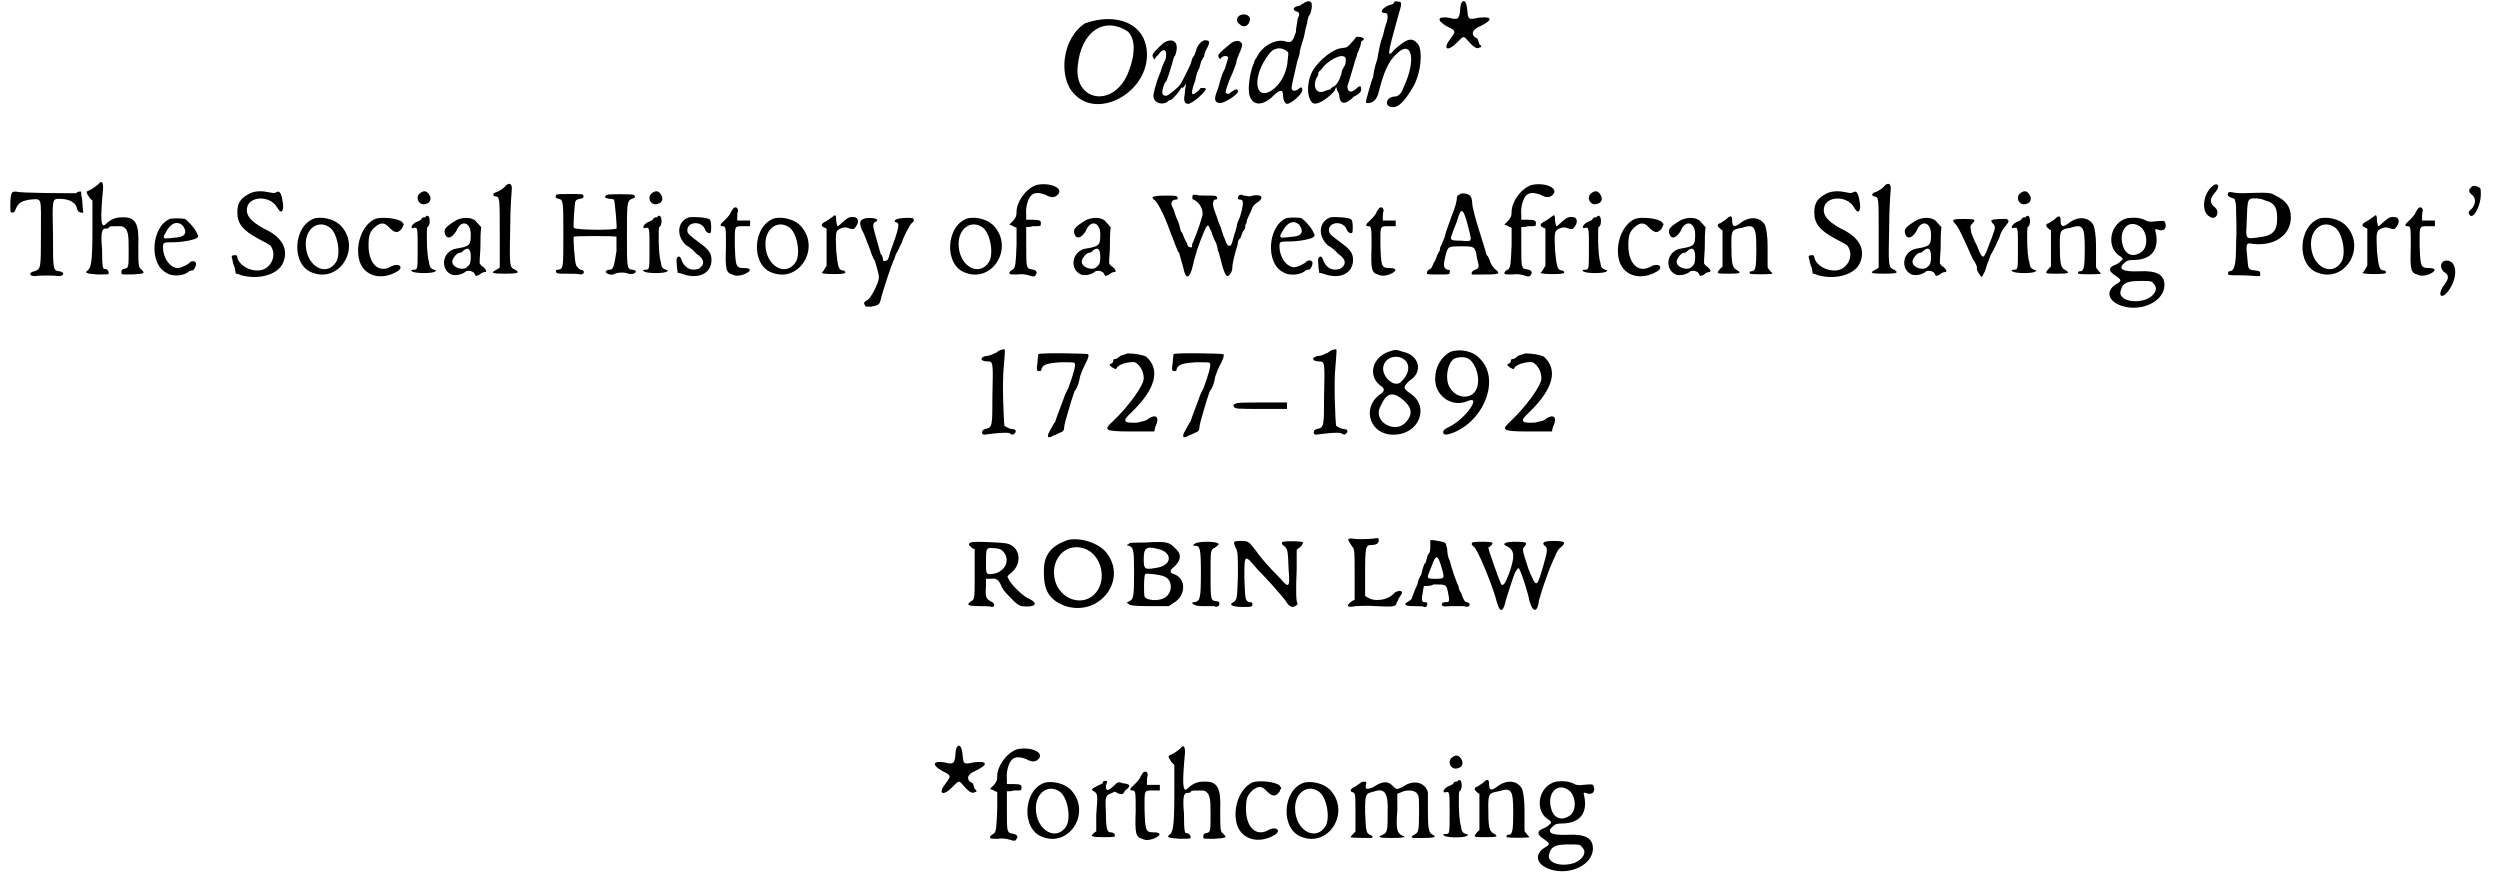 <?xml version='1.0' encoding='utf-8'?>
<svg xmlns="http://www.w3.org/2000/svg" xmlns:xlink="http://www.w3.org/1999/xlink" width="308px" height="108px" viewBox="0 0 3084 1089" version="1.1">
<defs>
<path id="gl4177" d="M 33 9 C 4 28 0 76 19 96 C 48 129 110 96 110 48 C 110 9 72 -5 33 9 M 86 19 C 96 28 96 48 86 72 C 67 115 19 105 24 62 C 28 19 57 0 86 19 z" fill="black"/><!-- width=120 height=115 -->
<path id="gl3594" d="M 16 4 C 6 13 1 18 2 21 C 3 22 3 24 4 25 C 6 22 7 21 9 19 C 16 9 21 13 18 25 C 16 28 13 36 12 40 C 6 54 3 67 3 70 C 3 78 12 82 20 78 C 21 76 24 75 25 75 C 27 74 36 64 37 61 C 37 60 38 60 39 60 C 40 60 42 58 42 57 C 42 56 43 56 43 56 C 44 57 44 57 43 58 C 43 60 42 63 42 68 C 40 76 42 80 46 80 C 52 80 70 63 68 61 C 67 60 61 60 61 61 C 61 62 55 68 52 68 C 50 68 51 61 55 51 C 56 45 58 38 60 36 C 61 32 62 28 63 26 C 64 24 66 21 66 21 C 66 20 67 15 69 12 C 74 3 73 1 67 1 C 63 1 57 8 56 14 C 55 16 54 21 52 22 C 51 25 50 27 50 28 C 50 30 40 50 37 55 C 34 60 21 70 19 70 C 14 70 13 67 15 60 C 16 56 18 52 19 52 C 20 50 24 38 26 31 C 27 27 28 22 30 20 C 36 4 28 -3 16 4 z" fill="black"/><!-- width=81 height=86 -->
<path id="gl2863" d="M 32 4 C 29 7 29 11 33 14 C 39 20 46 15 46 7 C 45 2 37 0 32 4 M 22 38 C 9 49 5 52 7 55 C 9 58 9 58 10 56 C 13 53 17 53 19 55 C 19 56 17 62 15 69 C 11 76 9 84 8 88 C 7 92 5 98 4 100 C 1 108 3 112 9 112 C 15 112 31 101 31 98 C 31 94 29 94 23 98 C 20 101 19 101 17 100 C 15 99 15 98 21 82 C 25 74 28 65 29 62 C 29 58 32 53 32 52 C 37 41 37 39 35 37 C 33 34 27 34 22 38 z" fill="black"/><!-- width=53 height=120 -->
<path id="gl3888" d="M 73 3 C 72 4 68 6 67 7 C 59 8 57 12 62 14 C 67 15 67 18 64 24 C 64 28 62 34 62 40 C 58 51 57 53 51 52 C 39 47 21 56 14 70 C 12 73 10 76 10 78 C 6 86 2 106 4 117 C 7 131 20 133 34 119 C 42 111 46 111 46 118 C 46 123 48 129 51 129 C 56 129 70 117 70 112 C 70 109 69 108 67 109 C 63 113 59 114 57 111 C 56 108 57 106 64 75 C 65 73 67 67 67 63 C 68 59 70 52 72 46 C 73 40 75 31 76 29 C 76 25 78 20 78 20 C 81 17 83 6 81 3 C 79 1 78 1 73 3 M 50 63 C 53 65 53 65 52 73 C 51 91 43 105 31 113 C 10 125 8 94 28 68 C 34 59 43 58 50 63 z" fill="black"/><!-- width=94 height=136 -->
<path id="gl2877" d="M 63 2 C 62 3 60 6 57 9 C 55 12 51 15 50 15 C 49 15 45 16 43 16 C 33 18 18 30 10 42 C 1 56 1 78 9 84 C 14 87 26 80 36 69 C 37 67 37 66 38 64 C 39 66 39 67 39 68 C 40 69 42 73 42 75 C 42 84 48 86 54 81 C 56 80 58 78 60 76 C 67 73 70 69 69 66 C 69 62 67 62 62 67 C 56 72 52 70 52 63 C 54 58 60 36 62 30 C 63 27 64 25 64 24 C 64 22 66 20 67 16 C 68 14 69 10 69 8 C 69 8 70 6 72 6 C 74 3 68 1 63 2 M 50 30 C 50 31 50 34 49 37 C 48 39 45 43 45 45 C 44 52 40 60 36 63 C 33 64 31 66 31 67 C 30 67 27 68 24 69 C 14 74 8 64 14 52 C 16 50 16 48 16 46 C 16 45 20 43 22 39 C 33 27 50 21 50 30 z" fill="black"/><!-- width=82 height=92 -->
<path id="gl3463" d="M 39 3 C 39 4 37 6 34 6 C 25 9 20 16 27 16 C 31 16 32 19 30 27 C 28 32 26 40 25 45 C 22 51 20 63 18 74 C 15 82 13 93 13 96 C 12 97 10 104 8 111 C 3 129 3 128 7 128 C 13 128 18 123 20 114 C 26 90 32 76 42 67 C 61 48 67 74 51 108 C 48 116 45 120 39 120 C 28 121 27 133 37 133 C 44 134 52 126 62 109 C 73 91 75 61 68 54 C 61 46 55 48 40 61 C 30 73 30 70 44 20 C 49 4 49 2 44 2 C 40 1 39 2 39 3 z" fill="black"/><!-- width=81 height=140 -->
<path id="gl4142" d="M 30 2 C 29 3 28 9 28 12 C 27 23 25 24 14 21 C 0 19 -2 24 12 32 C 23 37 23 38 16 47 C 6 60 12 64 24 52 C 33 43 32 43 39 51 C 46 59 50 60 52 58 C 55 58 55 56 52 54 C 51 51 50 48 50 48 C 50 47 48 46 46 45 C 42 41 43 36 52 32 C 69 24 69 19 51 21 C 38 24 38 23 37 12 C 36 1 33 -2 30 2 z" fill="black"/><!-- width=70 height=67 -->
<path id="gl2075" d="M 4 6 C 3 6 2 12 2 19 C 2 30 2 30 4 30 C 7 30 7 30 9 25 C 12 19 14 16 26 14 C 42 13 40 9 40 56 C 40 100 40 100 32 103 C 25 104 25 109 32 109 C 39 108 56 108 62 109 C 69 109 70 104 63 103 C 55 102 55 102 55 58 C 54 13 54 13 63 13 C 76 13 84 18 85 26 C 86 28 87 30 90 30 C 93 31 93 31 92 25 C 92 21 91 15 91 12 C 90 9 90 7 90 4 C 87 4 85 4 84 6 C 73 6 15 6 9 4 C 7 4 4 4 4 6 z" fill="black"/><!-- width=99 height=117 -->
<path id="gl1289" d="M 21 3 C 19 6 10 12 7 13 C 4 14 4 15 8 21 C 9 22 10 24 12 25 C 12 38 12 50 12 63 C 12 103 10 109 6 112 C 2 115 4 116 19 117 C 28 117 32 117 32 116 C 33 114 31 110 27 110 C 25 110 24 108 24 86 C 22 64 24 60 28 60 C 30 60 32 60 33 58 C 33 57 37 57 43 57 C 50 57 50 57 54 61 C 56 66 57 66 57 86 C 57 109 57 109 51 110 C 48 111 48 112 48 115 C 48 117 48 117 61 117 C 76 116 78 116 73 111 C 69 108 69 106 69 81 C 70 54 66 45 48 46 C 40 46 34 49 28 55 C 22 60 22 46 25 13 C 26 4 24 0 21 3 z" fill="black"/><!-- width=84 height=127 -->
<path id="gl2" d="M 24 2 C 1 12 -2 58 20 69 C 27 74 42 73 48 67 C 50 66 51 66 52 66 C 55 66 58 57 56 56 C 55 54 51 54 49 56 C 48 58 38 63 34 63 C 26 63 18 54 16 42 C 15 31 15 31 27 31 C 40 31 54 28 57 26 C 60 24 60 24 57 18 C 54 12 46 4 43 2 C 39 1 27 1 24 2 M 40 10 C 46 18 44 24 33 25 C 30 25 26 26 22 26 C 16 27 15 25 19 19 C 25 7 33 4 40 10 z" fill="black"/><!-- width=68 height=82 -->
<path id="gl2886" d="M 25 4 C 13 10 9 16 9 28 C 9 42 16 50 34 60 C 45 66 46 66 50 69 C 57 78 54 92 43 98 C 31 104 12 96 9 84 C 9 81 8 81 6 81 C 2 81 1 82 3 87 C 3 88 4 93 6 97 C 6 99 7 102 7 104 C 9 104 12 105 14 106 C 36 112 60 105 66 90 C 73 73 64 58 42 48 C 24 38 18 30 22 19 C 28 7 50 8 58 21 C 63 30 66 28 66 19 C 64 4 62 0 57 3 C 55 4 54 4 49 3 C 40 1 32 1 25 4 z" fill="black"/><!-- width=75 height=115 -->
<path id="gl16" d="M 28 2 C 0 10 -3 61 25 70 C 58 82 84 40 61 13 C 54 4 39 0 28 2 M 45 13 C 55 19 60 45 54 56 C 42 76 16 62 16 34 C 16 15 31 4 45 13 z" fill="black"/><!-- width=79 height=82 -->
<path id="gl282" d="M 26 4 C 9 12 1 38 7 57 C 13 75 34 81 54 69 C 62 64 56 58 46 63 C 31 72 18 60 18 37 C 18 26 19 20 26 14 C 33 8 38 8 44 15 C 51 22 55 22 60 15 C 60 14 61 13 62 10 C 61 10 60 9 60 8 C 55 3 34 1 26 4 z" fill="black"/><!-- width=68 height=84 -->
<path id="gl30" d="M 14 4 C 7 9 13 21 22 17 C 27 16 28 10 26 7 C 23 1 19 0 14 4 M 21 33 C 21 34 20 34 19 34 C 17 34 16 35 15 37 C 14 38 11 39 9 40 C 3 43 1 49 7 47 C 11 46 11 49 11 73 C 11 97 11 99 7 99 C 3 99 2 100 4 101 C 7 104 31 104 33 101 C 35 100 34 100 31 99 C 26 97 26 95 25 89 C 22 81 22 47 23 46 C 27 45 27 32 23 32 C 23 32 22 32 21 33 z" fill="black"/><!-- width=44 height=116 -->
<path id="gl275" d="M 21 4 C 6 13 3 16 7 24 C 10 28 15 26 20 18 C 26 3 38 7 38 22 C 38 36 37 37 19 40 C 2 44 0 66 14 72 C 19 74 28 72 32 68 C 34 67 39 67 42 70 C 43 72 44 73 44 74 C 46 73 48 73 49 72 C 51 70 54 69 55 69 C 58 69 58 67 54 63 C 52 62 50 60 49 58 C 49 51 50 44 50 36 C 50 28 50 20 51 13 C 49 12 48 9 46 8 C 42 1 31 0 21 4 M 38 50 C 38 57 37 60 34 62 C 30 68 15 64 15 56 C 15 52 21 45 24 45 C 25 45 26 45 27 44 C 34 37 38 39 38 50 z" fill="black"/><!-- width=68 height=82 -->
<path id="gl1057" d="M 20 4 C 18 7 13 11 7 13 C 3 14 3 18 7 18 C 12 19 12 20 12 65 C 12 78 12 93 12 106 C 11 108 9 108 8 109 C 0 113 2 114 19 114 C 34 114 38 113 31 109 C 24 106 24 105 25 56 C 25 31 27 9 27 8 C 27 2 24 1 20 4 z" fill="black"/><!-- width=43 height=124 -->
<path id="gl3654" d="M 3 4 C 2 7 2 8 6 9 C 12 10 12 13 12 54 C 12 94 12 96 6 97 C 3 97 2 98 3 99 C 3 102 4 102 16 102 C 24 102 31 102 33 103 C 39 103 39 97 33 97 C 31 96 30 94 28 92 C 26 88 24 57 25 56 C 27 55 76 55 78 56 C 78 57 78 63 78 74 C 75 93 74 97 70 97 C 69 97 67 97 66 98 C 62 100 68 104 74 103 C 79 100 88 100 93 102 C 97 103 102 102 102 99 C 102 98 99 97 97 97 C 91 96 91 93 91 56 C 91 14 91 12 97 9 C 102 8 102 6 99 4 C 97 3 67 3 66 4 C 62 7 64 8 69 9 C 73 9 75 10 75 10 C 76 13 79 45 78 46 C 75 48 27 48 25 45 C 24 43 26 14 27 12 C 28 10 31 9 33 9 C 37 8 37 8 37 6 C 37 3 36 3 21 3 C 12 3 4 3 3 4 z" fill="black"/><!-- width=109 height=111 -->
<path id="gl30" d="M 14 4 C 7 9 13 21 22 17 C 27 16 28 10 26 7 C 23 1 19 0 14 4 M 21 33 C 21 34 20 34 19 34 C 17 34 16 35 15 37 C 14 38 11 39 9 40 C 3 43 1 49 7 47 C 11 46 11 49 11 73 C 11 97 11 99 7 99 C 3 99 2 100 4 101 C 7 104 31 104 33 101 C 35 100 34 100 31 99 C 26 97 26 95 25 89 C 22 81 22 47 23 46 C 27 45 27 32 23 32 C 23 32 22 32 21 33 z" fill="black"/><!-- width=44 height=116 -->
<path id="gl23" d="M 18 3 C 3 8 2 27 15 38 C 19 40 25 45 27 48 C 38 55 38 62 30 67 C 20 70 12 66 8 54 C 7 51 4 51 3 54 C 2 55 3 60 3 63 C 3 67 4 69 4 72 C 7 72 9 73 12 74 C 31 80 46 72 46 56 C 46 49 44 44 33 36 C 20 26 16 24 16 19 C 16 8 34 7 38 18 C 39 21 43 24 45 22 C 46 21 46 7 44 6 C 43 3 22 2 18 3 z" fill="black"/><!-- width=54 height=84 -->
<path id="gl2053" d="M 19 4 C 18 6 16 8 16 9 C 16 10 13 14 9 18 C 2 24 2 26 6 26 C 10 26 10 28 10 52 C 9 79 10 84 18 86 C 22 88 26 88 32 86 C 42 82 42 78 33 78 C 22 78 22 76 21 50 C 21 25 20 26 32 26 C 34 26 38 26 40 26 C 40 25 40 24 40 22 C 40 21 40 20 40 19 C 38 19 34 19 32 19 C 30 19 26 19 24 19 C 24 18 24 16 24 15 C 24 13 24 9 25 7 C 25 3 22 1 19 4 z" fill="black"/><!-- width=48 height=97 -->
<path id="gl16" d="M 28 2 C 0 10 -3 61 25 70 C 58 82 84 40 61 13 C 54 4 39 0 28 2 M 45 13 C 55 19 60 45 54 56 C 42 76 16 62 16 34 C 16 15 31 4 45 13 z" fill="black"/><!-- width=79 height=82 -->
<path id="gl541" d="M 18 6 C 16 7 13 10 9 12 C 3 15 2 18 8 20 C 9 20 9 21 10 21 C 10 30 10 37 10 44 C 10 52 10 60 10 67 C 9 69 8 70 7 72 C 6 74 4 76 4 76 C 6 78 33 78 33 76 C 34 75 32 73 31 73 C 25 73 24 69 22 49 C 21 26 21 24 27 21 C 32 19 34 19 39 21 C 43 22 44 22 46 19 C 50 14 50 9 46 7 C 40 6 38 6 31 12 C 22 20 24 20 22 12 C 22 4 21 3 18 6 z" fill="black"/><!-- width=58 height=87 -->
<path id="gl3661" d="M 9 4 C 1 6 0 9 4 19 C 6 22 7 25 14 43 C 16 50 19 56 20 57 C 22 64 25 73 25 78 C 25 84 14 106 10 106 C 7 108 6 109 7 111 C 8 114 8 114 15 114 C 25 112 26 112 28 102 C 32 88 40 64 43 57 C 44 56 45 52 46 49 C 48 46 50 42 51 39 C 52 37 54 34 54 33 C 54 31 63 12 66 10 C 69 8 69 6 67 4 C 61 3 45 4 45 7 C 44 8 45 9 46 9 C 51 10 51 14 39 46 C 37 55 36 57 33 57 C 31 58 30 57 30 55 C 30 52 28 49 27 48 C 25 40 19 20 18 15 C 18 12 18 10 20 9 C 27 6 21 3 9 4 z" fill="black"/><!-- width=75 height=122 -->
<path id="gl16" d="M 28 2 C 0 10 -3 61 25 70 C 58 82 84 40 61 13 C 54 4 39 0 28 2 M 45 13 C 55 19 60 45 54 56 C 42 76 16 62 16 34 C 16 15 31 4 45 13 z" fill="black"/><!-- width=79 height=82 -->
<path id="gl3383" d="M 37 4 C 24 9 13 25 13 37 C 13 43 12 44 9 48 C 7 50 4 53 4 53 C 4 53 7 54 9 55 C 9 56 12 56 13 57 C 13 63 13 71 13 78 C 12 101 12 107 8 109 C 6 110 4 112 4 113 C 4 115 6 115 14 115 C 19 114 25 115 28 116 C 34 118 36 118 37 115 C 39 113 38 110 34 109 C 27 108 27 107 26 104 C 25 102 25 91 25 78 C 25 71 25 63 25 56 C 28 56 31 56 33 55 C 43 55 43 55 43 53 C 44 48 42 47 33 47 C 30 47 27 47 25 47 C 25 44 25 43 25 41 C 24 32 27 20 32 16 C 36 13 41 13 49 16 C 56 20 61 20 65 15 C 71 7 53 0 37 4 z" fill="black"/><!-- width=74 height=125 -->
<path id="gl275" d="M 21 4 C 6 13 3 16 7 24 C 10 28 15 26 20 18 C 26 3 38 7 38 22 C 38 36 37 37 19 40 C 2 44 0 66 14 72 C 19 74 28 72 32 68 C 34 67 39 67 42 70 C 43 72 44 73 44 74 C 46 73 48 73 49 72 C 51 70 54 69 55 69 C 58 69 58 67 54 63 C 52 62 50 60 49 58 C 49 51 50 44 50 36 C 50 28 50 20 51 13 C 49 12 48 9 46 8 C 42 1 31 0 21 4 M 38 50 C 38 57 37 60 34 62 C 30 68 15 64 15 56 C 15 52 21 45 24 45 C 25 45 26 45 27 44 C 34 37 38 39 38 50 z" fill="black"/><!-- width=68 height=82 -->
<path id="gl3840" d="M 55 3 C 54 6 54 9 56 9 C 63 12 68 21 67 28 C 66 33 60 51 56 60 C 55 62 54 64 54 66 C 54 67 54 68 54 68 C 51 69 48 67 48 64 C 48 63 46 61 45 58 C 44 57 43 51 40 48 C 39 44 38 39 37 37 C 36 34 34 31 33 27 C 32 24 31 20 30 19 C 27 14 28 10 33 9 C 36 9 37 8 36 7 C 36 4 34 4 21 4 C 4 4 2 6 8 10 C 12 14 18 26 22 36 C 26 46 34 68 36 72 C 36 73 37 74 38 75 C 38 76 40 82 43 93 C 46 109 51 108 55 91 C 57 81 60 74 60 72 C 61 70 63 63 66 56 C 72 40 74 38 76 45 C 78 48 79 51 79 52 C 80 54 81 58 84 63 C 85 67 86 70 86 72 C 87 73 88 78 90 85 C 93 98 96 104 98 104 C 100 104 104 99 104 94 C 104 88 108 73 110 67 C 111 64 111 62 111 62 C 111 61 112 58 114 57 C 115 55 116 51 117 49 C 118 48 120 45 120 44 C 120 43 120 40 121 39 C 122 38 122 36 122 36 C 122 33 127 25 129 19 C 130 16 134 13 136 12 C 144 6 140 2 129 4 C 126 6 122 4 118 4 C 115 2 114 3 112 4 C 110 7 111 9 114 9 C 116 9 117 10 117 12 C 118 14 115 28 112 34 C 111 37 110 39 110 39 C 110 40 109 46 106 54 C 103 67 102 67 99 66 C 98 66 97 63 96 62 C 96 60 94 57 94 56 C 93 55 92 50 91 48 C 90 43 86 36 85 31 C 79 16 79 12 82 9 C 85 9 86 8 85 7 C 85 4 84 4 74 4 C 67 4 61 4 60 3 C 57 3 56 3 55 3 z" fill="black"/><!-- width=147 height=110 -->
<path id="gl2" d="M 24 2 C 1 12 -2 58 20 69 C 27 74 42 73 48 67 C 50 66 51 66 52 66 C 55 66 58 57 56 56 C 55 54 51 54 49 56 C 48 58 38 63 34 63 C 26 63 18 54 16 42 C 15 31 15 31 27 31 C 40 31 54 28 57 26 C 60 24 60 24 57 18 C 54 12 46 4 43 2 C 39 1 27 1 24 2 M 40 10 C 46 18 44 24 33 25 C 30 25 26 26 22 26 C 16 27 15 25 19 19 C 25 7 33 4 40 10 z" fill="black"/><!-- width=68 height=82 -->
<path id="gl23" d="M 18 3 C 3 8 2 27 15 38 C 19 40 25 45 27 48 C 38 55 38 62 30 67 C 20 70 12 66 8 54 C 7 51 4 51 3 54 C 2 55 3 60 3 63 C 3 67 4 69 4 72 C 7 72 9 73 12 74 C 31 80 46 72 46 56 C 46 49 44 44 33 36 C 20 26 16 24 16 19 C 16 8 34 7 38 18 C 39 21 43 24 45 22 C 46 21 46 7 44 6 C 43 3 22 2 18 3 z" fill="black"/><!-- width=54 height=84 -->
<path id="gl2053" d="M 19 4 C 18 6 16 8 16 9 C 16 10 13 14 9 18 C 2 24 2 26 6 26 C 10 26 10 28 10 52 C 9 79 10 84 18 86 C 22 88 26 88 32 86 C 42 82 42 78 33 78 C 22 78 22 76 21 50 C 21 25 20 26 32 26 C 34 26 38 26 40 26 C 40 25 40 24 40 22 C 40 21 40 20 40 19 C 38 19 34 19 32 19 C 30 19 26 19 24 19 C 24 18 24 16 24 15 C 24 13 24 9 25 7 C 25 3 22 1 19 4 z" fill="black"/><!-- width=48 height=97 -->
<path id="gl3682" d="M 42 6 C 40 6 39 8 39 10 C 39 13 37 22 33 31 C 30 40 25 52 24 58 C 21 66 19 70 18 72 C 18 72 18 74 18 74 C 18 75 16 78 15 80 C 14 82 13 87 10 91 C 9 94 7 98 6 98 C 3 99 1 102 2 104 C 2 105 8 105 16 105 C 28 105 30 105 30 103 C 31 100 30 99 27 99 C 22 97 22 93 25 81 C 28 70 28 70 45 70 C 61 70 62 70 64 85 C 67 96 67 97 62 99 C 58 100 56 104 58 105 C 60 105 67 105 74 105 C 92 105 94 104 86 98 C 84 96 81 92 80 88 C 79 86 78 82 76 81 C 75 76 64 43 61 31 C 60 26 58 20 58 16 C 58 13 57 9 56 8 C 54 4 43 3 42 6 M 51 38 C 58 66 60 64 44 63 C 31 63 30 62 33 55 C 34 51 37 45 39 39 C 44 22 46 22 51 38 z" fill="black"/><!-- width=97 height=116 -->
<path id="gl3383" d="M 37 4 C 24 9 13 25 13 37 C 13 43 12 44 9 48 C 7 50 4 53 4 53 C 4 53 7 54 9 55 C 9 56 12 56 13 57 C 13 63 13 71 13 78 C 12 101 12 107 8 109 C 6 110 4 112 4 113 C 4 115 6 115 14 115 C 19 114 25 115 28 116 C 34 118 36 118 37 115 C 39 113 38 110 34 109 C 27 108 27 107 26 104 C 25 102 25 91 25 78 C 25 71 25 63 25 56 C 28 56 31 56 33 55 C 43 55 43 55 43 53 C 44 48 42 47 33 47 C 30 47 27 47 25 47 C 25 44 25 43 25 41 C 24 32 27 20 32 16 C 36 13 41 13 49 16 C 56 20 61 20 65 15 C 71 7 53 0 37 4 z" fill="black"/><!-- width=74 height=125 -->
<path id="gl541" d="M 18 6 C 16 7 13 10 9 12 C 3 15 2 18 8 20 C 9 20 9 21 10 21 C 10 30 10 37 10 44 C 10 52 10 60 10 67 C 9 69 8 70 7 72 C 6 74 4 76 4 76 C 6 78 33 78 33 76 C 34 75 32 73 31 73 C 25 73 24 69 22 49 C 21 26 21 24 27 21 C 32 19 34 19 39 21 C 43 22 44 22 46 19 C 50 14 50 9 46 7 C 40 6 38 6 31 12 C 22 20 24 20 22 12 C 22 4 21 3 18 6 z" fill="black"/><!-- width=58 height=87 -->
<path id="gl30" d="M 14 4 C 7 9 13 21 22 17 C 27 16 28 10 26 7 C 23 1 19 0 14 4 M 21 33 C 21 34 20 34 19 34 C 17 34 16 35 15 37 C 14 38 11 39 9 40 C 3 43 1 49 7 47 C 11 46 11 49 11 73 C 11 97 11 99 7 99 C 3 99 2 100 4 101 C 7 104 31 104 33 101 C 35 100 34 100 31 99 C 26 97 26 95 25 89 C 22 81 22 47 23 46 C 27 45 27 32 23 32 C 23 32 22 32 21 33 z" fill="black"/><!-- width=44 height=116 -->
<path id="gl282" d="M 26 4 C 9 12 1 38 7 57 C 13 75 34 81 54 69 C 62 64 56 58 46 63 C 31 72 18 60 18 37 C 18 26 19 20 26 14 C 33 8 38 8 44 15 C 51 22 55 22 60 15 C 60 14 61 13 62 10 C 61 10 60 9 60 8 C 55 3 34 1 26 4 z" fill="black"/><!-- width=68 height=84 -->
<path id="gl275" d="M 21 4 C 6 13 3 16 7 24 C 10 28 15 26 20 18 C 26 3 38 7 38 22 C 38 36 37 37 19 40 C 2 44 0 66 14 72 C 19 74 28 72 32 68 C 34 67 39 67 42 70 C 43 72 44 73 44 74 C 46 73 48 73 49 72 C 51 70 54 69 55 69 C 58 69 58 67 54 63 C 52 62 50 60 49 58 C 49 51 50 44 50 36 C 50 28 50 20 51 13 C 49 12 48 9 46 8 C 42 1 31 0 21 4 M 38 50 C 38 57 37 60 34 62 C 30 68 15 64 15 56 C 15 52 21 45 24 45 C 25 45 26 45 27 44 C 34 37 38 39 38 50 z" fill="black"/><!-- width=68 height=82 -->
<path id="gl1826" d="M 15 7 C 13 9 10 10 8 12 C 3 13 3 16 7 19 C 8 20 9 21 10 21 C 10 30 10 37 10 44 C 10 51 10 58 10 66 C 9 67 8 68 7 69 C 2 75 2 75 18 75 C 33 75 34 74 27 70 C 22 67 21 62 21 37 C 21 21 22 20 34 18 C 50 13 52 16 52 45 C 52 67 51 72 46 72 C 44 72 43 73 44 75 C 46 76 69 76 72 75 C 72 74 70 73 68 70 C 67 69 66 68 66 66 C 66 58 66 51 66 43 C 66 24 64 19 63 15 C 57 4 43 3 31 13 C 24 18 22 16 22 9 C 22 3 20 2 15 7 z" fill="black"/><!-- width=78 height=86 -->
<path id="gl2886" d="M 25 4 C 13 10 9 16 9 28 C 9 42 16 50 34 60 C 45 66 46 66 50 69 C 57 78 54 92 43 98 C 31 104 12 96 9 84 C 9 81 8 81 6 81 C 2 81 1 82 3 87 C 3 88 4 93 6 97 C 6 99 7 102 7 104 C 9 104 12 105 14 106 C 36 112 60 105 66 90 C 73 73 64 58 42 48 C 24 38 18 30 22 19 C 28 7 50 8 58 21 C 63 30 66 28 66 19 C 64 4 62 0 57 3 C 55 4 54 4 49 3 C 40 1 32 1 25 4 z" fill="black"/><!-- width=75 height=115 -->
<path id="gl1057" d="M 20 4 C 18 7 13 11 7 13 C 3 14 3 18 7 18 C 12 19 12 20 12 65 C 12 78 12 93 12 106 C 11 108 9 108 8 109 C 0 113 2 114 19 114 C 34 114 38 113 31 109 C 24 106 24 105 25 56 C 25 31 27 9 27 8 C 27 2 24 1 20 4 z" fill="black"/><!-- width=43 height=124 -->
<path id="gl275" d="M 21 4 C 6 13 3 16 7 24 C 10 28 15 26 20 18 C 26 3 38 7 38 22 C 38 36 37 37 19 40 C 2 44 0 66 14 72 C 19 74 28 72 32 68 C 34 67 39 67 42 70 C 43 72 44 73 44 74 C 46 73 48 73 49 72 C 51 70 54 69 55 69 C 58 69 58 67 54 63 C 52 62 50 60 49 58 C 49 51 50 44 50 36 C 50 28 50 20 51 13 C 49 12 48 9 46 8 C 42 1 31 0 21 4 M 38 50 C 38 57 37 60 34 62 C 30 68 15 64 15 56 C 15 52 21 45 24 45 C 25 45 26 45 27 44 C 34 37 38 39 38 50 z" fill="black"/><!-- width=68 height=82 -->
<path id="gl792" d="M 60 1 C 49 2 48 2 52 7 C 55 9 55 13 52 20 C 51 24 48 30 46 36 C 40 52 39 52 32 34 C 28 27 26 20 25 18 C 25 15 24 13 24 12 C 24 10 24 9 26 7 C 31 2 31 1 16 1 C 1 1 0 2 6 8 C 10 13 15 24 27 51 C 30 55 31 58 32 60 C 32 61 32 62 32 63 C 32 66 37 73 38 73 C 39 73 40 69 42 66 C 43 62 46 54 49 46 C 55 36 56 32 60 24 C 62 16 66 12 69 8 C 72 4 72 3 70 2 C 70 1 69 1 69 1 C 69 1 64 1 60 1 z" fill="black"/><!-- width=78 height=80 -->
<path id="gl30" d="M 14 4 C 7 9 13 21 22 17 C 27 16 28 10 26 7 C 23 1 19 0 14 4 M 21 33 C 21 34 20 34 19 34 C 17 34 16 35 15 37 C 14 38 11 39 9 40 C 3 43 1 49 7 47 C 11 46 11 49 11 73 C 11 97 11 99 7 99 C 3 99 2 100 4 101 C 7 104 31 104 33 101 C 35 100 34 100 31 99 C 26 97 26 95 25 89 C 22 81 22 47 23 46 C 27 45 27 32 23 32 C 23 32 22 32 21 33 z" fill="black"/><!-- width=44 height=116 -->
<path id="gl1826" d="M 15 7 C 13 9 10 10 8 12 C 3 13 3 16 7 19 C 8 20 9 21 10 21 C 10 30 10 37 10 44 C 10 51 10 58 10 66 C 9 67 8 68 7 69 C 2 75 2 75 18 75 C 33 75 34 74 27 70 C 22 67 21 62 21 37 C 21 21 22 20 34 18 C 50 13 52 16 52 45 C 52 67 51 72 46 72 C 44 72 43 73 44 75 C 46 76 69 76 72 75 C 72 74 70 73 68 70 C 67 69 66 68 66 66 C 66 58 66 51 66 43 C 66 24 64 19 63 15 C 57 4 43 3 31 13 C 24 18 22 16 22 9 C 22 3 20 2 15 7 z" fill="black"/><!-- width=78 height=86 -->
<path id="gl3361" d="M 27 3 C 6 8 0 37 16 49 C 19 51 21 52 21 54 C 21 55 15 60 12 61 C 3 64 3 69 13 75 C 20 80 20 81 13 85 C 0 93 2 106 20 112 C 45 120 73 106 73 86 C 73 73 63 68 42 69 C 21 70 14 66 24 58 C 26 56 28 55 34 55 C 57 55 67 42 62 20 C 61 16 61 16 67 18 C 73 19 76 15 74 9 C 73 6 73 6 61 7 C 56 8 52 7 50 6 C 43 2 34 2 27 3 M 42 13 C 52 19 54 40 43 46 C 33 52 24 48 21 36 C 16 18 28 4 42 13 M 60 85 C 66 91 60 100 50 104 C 32 110 14 103 19 92 C 21 84 26 81 43 81 C 57 81 57 81 60 85 z" fill="black"/><!-- width=81 height=121 -->
<path id="gl4178" d="M 16 6 C 4 15 1 38 12 44 C 20 50 26 38 18 32 C 12 27 12 22 19 14 C 24 8 24 4 20 4 C 20 4 18 4 16 6 z" fill="black"/><!-- width=30 height=55 -->
<path id="gl3476" d="M 2 3 C 1 6 2 7 7 9 C 8 9 9 10 10 10 C 12 15 12 20 12 25 C 12 32 13 50 12 64 C 12 93 10 99 4 100 C 2 100 2 102 2 103 C 2 105 4 105 18 105 C 26 105 36 106 38 106 C 42 106 42 106 42 104 C 42 100 42 100 36 99 C 27 98 27 98 26 84 C 24 66 24 64 33 66 C 60 69 80 55 80 33 C 80 20 74 12 61 6 C 55 2 52 2 20 3 C 18 3 12 3 8 2 C 3 1 2 2 2 3 M 48 12 C 60 15 63 21 63 34 C 63 50 58 56 39 58 C 24 60 24 60 25 43 C 26 15 26 12 30 10 C 33 9 42 9 48 12 z" fill="black"/><!-- width=88 height=114 -->
<path id="gl16" d="M 28 2 C 0 10 -3 61 25 70 C 58 82 84 40 61 13 C 54 4 39 0 28 2 M 45 13 C 55 19 60 45 54 56 C 42 76 16 62 16 34 C 16 15 31 4 45 13 z" fill="black"/><!-- width=79 height=82 -->
<path id="gl541" d="M 18 6 C 16 7 13 10 9 12 C 3 15 2 18 8 20 C 9 20 9 21 10 21 C 10 30 10 37 10 44 C 10 52 10 60 10 67 C 9 69 8 70 7 72 C 6 74 4 76 4 76 C 6 78 33 78 33 76 C 34 75 32 73 31 73 C 25 73 24 69 22 49 C 21 26 21 24 27 21 C 32 19 34 19 39 21 C 43 22 44 22 46 19 C 50 14 50 9 46 7 C 40 6 38 6 31 12 C 22 20 24 20 22 12 C 22 4 21 3 18 6 z" fill="black"/><!-- width=58 height=87 -->
<path id="gl2053" d="M 19 4 C 18 6 16 8 16 9 C 16 10 13 14 9 18 C 2 24 2 26 6 26 C 10 26 10 28 10 52 C 9 79 10 84 18 86 C 22 88 26 88 32 86 C 42 82 42 78 33 78 C 22 78 22 76 21 50 C 21 25 20 26 32 26 C 34 26 38 26 40 26 C 40 25 40 24 40 22 C 40 21 40 20 40 19 C 38 19 34 19 32 19 C 30 19 26 19 24 19 C 24 18 24 16 24 15 C 24 13 24 9 25 7 C 25 3 22 1 19 4 z" fill="black"/><!-- width=48 height=97 -->
<path id="gl4181" d="M 9 3 C 3 5 3 14 10 18 C 15 22 14 26 7 35 C 0 46 5 52 14 40 C 27 22 24 0 9 3 z" fill="black"/><!-- width=32 height=53 -->
<path id="gl3608" d="M 7 7 C 4 9 6 13 9 15 C 14 19 14 26 9 32 C 4 36 4 38 7 41 C 12 44 20 27 20 15 C 20 8 20 7 18 6 C 13 3 9 3 7 7 z" fill="black"/><!-- width=33 height=48 -->
<path id="gl1803" d="M 23 8 C 20 9 15 12 12 12 C 2 13 2 19 12 19 C 19 19 19 20 18 62 C 18 100 18 101 9 103 C 4 104 4 110 8 110 C 23 108 33 107 39 108 C 43 111 44 110 46 108 C 48 106 47 103 43 103 C 40 103 36 101 33 99 C 32 93 30 46 32 27 C 34 2 34 4 32 4 C 30 4 26 5 23 8 z" fill="black"/><!-- width=55 height=118 -->
<path id="gl3415" d="M 5 6 C 5 8 4 12 4 17 C 2 27 4 27 6 27 C 8 27 9 27 9 24 C 11 19 16 17 34 16 C 44 16 50 16 50 17 C 52 19 49 30 42 49 C 41 50 39 55 38 57 C 35 66 28 83 26 90 C 24 92 22 97 20 100 C 15 108 16 112 24 107 C 27 106 31 104 33 103 C 35 103 37 100 37 99 C 37 96 38 92 39 88 C 41 82 45 66 50 52 C 52 50 55 44 56 38 C 57 31 61 23 64 17 C 67 11 68 8 67 6 C 64 5 6 4 5 6 z" fill="black"/><!-- width=74 height=117 -->
<path id="gl3642" d="M 30 6 C 26 8 21 8 20 10 C 17 12 16 13 15 13 C 13 13 12 13 12 16 C 12 17 10 19 9 19 C 6 19 9 23 12 24 C 15 26 16 26 17 23 C 21 19 32 16 39 17 C 45 20 50 28 50 37 C 50 46 31 72 12 90 C 0 101 0 103 34 103 C 43 103 53 103 63 103 C 64 100 64 97 65 96 C 70 85 65 81 56 87 C 53 90 50 90 42 92 C 24 93 23 90 35 79 C 65 50 71 26 53 10 C 49 8 39 6 30 6 z" fill="black"/><!-- width=76 height=116 -->
<path id="gl3415" d="M 5 6 C 5 8 4 12 4 17 C 2 27 4 27 6 27 C 8 27 9 27 9 24 C 11 19 16 17 34 16 C 44 16 50 16 50 17 C 52 19 49 30 42 49 C 41 50 39 55 38 57 C 35 66 28 83 26 90 C 24 92 22 97 20 100 C 15 108 16 112 24 107 C 27 106 31 104 33 103 C 35 103 37 100 37 99 C 37 96 38 92 39 88 C 41 82 45 66 50 52 C 52 50 55 44 56 38 C 57 31 61 23 64 17 C 67 11 68 8 67 6 C 64 5 6 4 5 6 z" fill="black"/><!-- width=74 height=117 -->
<path id="gl2937" d="M 4 6 C 2 7 2 8 3 9 C 4 12 7 12 37 12 C 48 12 58 12 69 12 C 69 10 69 9 69 8 C 69 7 69 6 69 4 C 58 4 49 4 38 4 C 12 4 7 4 4 6 z" fill="black"/><!-- width=78 height=20 -->
<path id="gl1803" d="M 23 8 C 20 9 15 12 12 12 C 2 13 2 19 12 19 C 19 19 19 20 18 62 C 18 100 18 101 9 103 C 4 104 4 110 8 110 C 23 108 33 107 39 108 C 43 111 44 110 46 108 C 48 106 47 103 43 103 C 40 103 36 101 33 99 C 32 93 30 46 32 27 C 34 2 34 4 32 4 C 30 4 26 5 23 8 z" fill="black"/><!-- width=55 height=118 -->
<path id="gl2923" d="M 30 4 C 10 11 4 34 20 46 C 26 50 26 53 18 58 C -3 75 7 107 36 107 C 69 107 82 71 56 55 C 48 49 48 48 56 40 C 74 29 68 8 48 4 C 39 1 39 1 30 4 M 50 14 C 58 21 55 33 45 42 C 36 49 20 33 24 21 C 27 10 42 7 50 14 M 46 62 C 59 72 61 81 52 91 C 39 107 10 91 20 72 C 27 56 34 53 46 62 z" fill="black"/><!-- width=81 height=115 -->
<path id="gl3072" d="M 24 5 C 13 11 5 23 5 39 C 5 60 26 75 46 66 C 63 59 43 88 23 98 C 17 101 15 102 15 105 C 15 109 20 109 31 104 C 69 86 85 36 60 13 C 52 4 36 1 24 5 M 47 14 C 56 20 62 40 56 52 C 50 65 30 63 23 49 C 17 39 20 20 28 14 C 33 11 43 11 47 14 z" fill="black"/><!-- width=82 height=117 -->
<path id="gl3642" d="M 30 6 C 26 8 21 8 20 10 C 17 12 16 13 15 13 C 13 13 12 13 12 16 C 12 17 10 19 9 19 C 6 19 9 23 12 24 C 15 26 16 26 17 23 C 21 19 32 16 39 17 C 45 20 50 28 50 37 C 50 46 31 72 12 90 C 0 101 0 103 34 103 C 43 103 53 103 63 103 C 64 100 64 97 65 96 C 70 85 65 81 56 87 C 53 90 50 90 42 92 C 24 93 23 90 35 79 C 65 50 71 26 53 10 C 49 8 39 6 30 6 z" fill="black"/><!-- width=76 height=116 -->
<path id="gl3100" d="M 7 6 C 4 7 4 9 8 12 C 9 13 10 14 12 14 C 12 25 12 34 12 45 C 12 79 12 76 6 80 C 1 84 6 85 19 85 C 25 85 32 85 33 86 C 38 86 37 81 32 79 C 26 76 25 73 26 61 C 26 57 26 55 26 51 C 28 51 30 51 32 51 C 39 50 42 52 46 62 C 48 66 52 70 61 79 C 64 82 67 84 70 85 C 87 87 92 82 80 76 C 73 74 56 57 54 51 C 52 48 52 48 58 43 C 72 31 68 10 51 7 C 46 6 9 4 7 6 M 45 15 C 58 25 51 43 34 45 C 26 46 26 45 26 31 C 26 13 26 12 36 13 C 39 13 44 14 45 15 z" fill="black"/><!-- width=96 height=96 -->
<path id="gl3123" d="M 36 4 C 14 12 6 24 7 46 C 7 68 15 79 34 86 C 76 99 111 54 85 20 C 75 7 51 0 36 4 M 56 14 C 79 21 87 55 69 72 C 54 86 28 78 21 55 C 14 30 32 7 56 14 z" fill="black"/><!-- width=102 height=96 -->
<path id="gl3584" d="M 6 8 C 3 9 4 10 7 10 C 12 13 13 13 13 44 C 13 75 12 76 7 79 C 4 80 3 81 6 82 C 7 84 12 85 32 85 C 39 85 48 85 56 85 C 58 84 60 82 62 81 C 78 72 78 50 62 45 C 57 44 57 40 63 36 C 72 27 72 20 64 13 C 57 6 55 4 27 6 C 10 6 7 6 6 8 M 43 14 C 60 18 61 33 43 37 C 26 40 25 40 25 26 C 25 13 28 10 43 14 M 50 48 C 62 52 61 70 50 75 C 43 79 28 78 26 73 C 25 70 25 46 27 45 C 30 44 46 46 50 48 z" fill="black"/><!-- width=82 height=97 -->
<path id="gl3130" d="M 6 8 C 3 9 4 10 7 10 C 13 10 14 14 14 44 C 14 75 13 78 7 80 C 3 80 2 81 4 82 C 6 84 9 85 18 85 C 25 85 31 85 31 85 C 33 87 37 85 37 82 C 37 80 36 79 34 79 C 26 78 26 78 26 45 C 26 14 26 15 32 12 C 34 10 36 9 36 8 C 36 4 8 4 6 8 z" fill="black"/><!-- width=49 height=97 -->
<path id="gl3114" d="M 69 3 C 67 4 67 6 70 8 C 75 12 75 13 76 38 C 78 60 76 61 66 49 C 50 33 39 20 36 15 C 26 2 26 2 16 2 C 7 2 7 3 10 10 C 13 16 13 18 13 45 C 12 76 12 75 6 79 C 2 81 6 84 18 84 C 31 84 31 84 31 80 C 31 79 31 78 27 78 C 22 76 22 75 21 48 C 21 18 21 18 37 37 C 38 38 46 46 54 55 C 61 63 69 72 72 76 C 75 81 76 82 80 84 C 84 84 88 81 87 79 C 85 78 85 60 86 37 C 86 28 86 21 86 13 C 87 12 90 10 91 9 C 93 7 94 4 94 4 C 93 2 73 2 69 3 z" fill="black"/><!-- width=102 height=94 -->
<path id="gl3155" d="M 6 2 C 3 3 3 3 9 12 C 12 15 12 19 12 46 C 12 56 12 67 12 78 C 10 79 8 80 7 81 C 1 86 3 88 13 86 C 18 86 25 85 39 86 C 58 87 64 87 64 82 C 64 82 66 79 67 76 C 72 69 72 68 68 67 C 67 67 66 67 62 69 C 54 79 36 81 28 75 C 27 75 26 74 25 73 C 25 63 25 54 25 44 C 25 12 26 10 33 10 C 39 10 42 8 42 4 C 42 1 40 1 36 2 C 28 3 12 3 9 2 C 8 2 6 2 6 2 z" fill="black"/><!-- width=78 height=97 -->
<path id="gl3107" d="M 35 9 C 35 13 35 18 32 20 C 31 22 31 26 30 26 C 30 27 30 30 28 31 C 27 33 25 38 24 44 C 21 49 19 55 19 57 C 15 65 13 72 12 74 C 12 76 9 77 8 78 C 1 82 3 84 15 84 C 21 84 27 84 27 85 C 30 86 32 83 31 80 C 31 79 28 79 27 79 C 24 79 24 74 26 65 C 26 62 27 61 27 59 C 31 59 36 59 39 57 C 55 57 55 57 57 67 C 59 77 59 79 55 79 C 54 79 51 79 50 80 C 48 84 50 85 61 84 C 66 84 73 84 76 84 C 80 85 82 85 83 84 C 85 82 83 79 80 79 C 78 79 76 76 73 67 C 71 65 70 60 70 59 C 68 56 62 39 59 27 C 57 24 56 18 56 13 C 55 9 54 6 54 6 C 53 4 44 3 39 2 C 38 2 37 2 35 2 C 35 4 35 7 35 9 M 49 36 C 53 50 53 50 41 50 C 30 50 30 50 36 36 C 42 19 44 19 49 36 z" fill="black"/><!-- width=93 height=95 -->
<path id="gl3626" d="M 4 4 C 3 6 3 7 7 10 C 12 16 27 52 33 72 C 38 92 42 93 46 75 C 49 66 54 49 57 42 C 60 36 62 34 63 38 C 66 43 74 69 75 76 C 79 91 85 92 87 76 C 90 66 90 64 100 37 C 108 18 110 13 114 10 C 121 4 120 2 105 2 C 93 2 90 4 94 8 C 98 10 98 14 92 34 C 84 61 84 61 74 37 C 66 13 66 12 69 9 C 73 4 72 3 57 3 C 44 3 40 6 48 9 C 57 14 57 22 50 42 C 45 55 43 58 40 56 C 39 54 33 38 27 20 C 26 18 25 14 24 10 C 25 10 26 9 26 9 C 32 4 30 3 18 3 C 12 3 6 3 4 4 z" fill="black"/><!-- width=124 height=94 -->
<path id="gl4142" d="M 30 2 C 29 3 28 9 28 12 C 27 23 25 24 14 21 C 0 19 -2 24 12 32 C 23 37 23 38 16 47 C 6 60 12 64 24 52 C 33 43 32 43 39 51 C 46 59 50 60 52 58 C 55 58 55 56 52 54 C 51 51 50 48 50 48 C 50 47 48 46 46 45 C 42 41 43 36 52 32 C 69 24 69 19 51 21 C 38 24 38 23 37 12 C 36 1 33 -2 30 2 z" fill="black"/><!-- width=70 height=67 -->
<path id="gl3383" d="M 37 4 C 24 9 13 25 13 37 C 13 43 12 44 9 48 C 7 50 4 53 4 53 C 4 53 7 54 9 55 C 9 56 12 56 13 57 C 13 63 13 71 13 78 C 12 101 12 107 8 109 C 6 110 4 112 4 113 C 4 115 6 115 14 115 C 19 114 25 115 28 116 C 34 118 36 118 37 115 C 39 113 38 110 34 109 C 27 108 27 107 26 104 C 25 102 25 91 25 78 C 25 71 25 63 25 56 C 28 56 31 56 33 55 C 43 55 43 55 43 53 C 44 48 42 47 33 47 C 30 47 27 47 25 47 C 25 44 25 43 25 41 C 24 32 27 20 32 16 C 36 13 41 13 49 16 C 56 20 61 20 65 15 C 71 7 53 0 37 4 z" fill="black"/><!-- width=74 height=125 -->
<path id="gl16" d="M 28 2 C 0 10 -3 61 25 70 C 58 82 84 40 61 13 C 54 4 39 0 28 2 M 45 13 C 55 19 60 45 54 56 C 42 76 16 62 16 34 C 16 15 31 4 45 13 z" fill="black"/><!-- width=79 height=82 -->
<path id="gl3371" d="M 18 6 C 18 6 14 8 12 9 C 4 13 3 14 7 16 C 12 19 12 20 10 45 C 10 51 10 58 10 66 C 9 66 8 67 7 68 C 2 72 4 73 19 73 C 26 73 32 73 33 72 C 34 70 32 67 28 67 C 24 67 22 64 22 43 C 21 22 21 21 30 18 C 32 16 33 16 38 19 C 43 20 43 20 46 15 C 54 9 52 7 43 6 C 37 4 37 4 31 10 C 24 16 22 16 22 9 C 24 4 24 3 21 3 C 19 3 18 4 18 6 z" fill="black"/><!-- width=58 height=81 -->
<path id="gl2053" d="M 19 4 C 18 6 16 8 16 9 C 16 10 13 14 9 18 C 2 24 2 26 6 26 C 10 26 10 28 10 52 C 9 79 10 84 18 86 C 22 88 26 88 32 86 C 42 82 42 78 33 78 C 22 78 22 76 21 50 C 21 25 20 26 32 26 C 34 26 38 26 40 26 C 40 25 40 24 40 22 C 40 21 40 20 40 19 C 38 19 34 19 32 19 C 30 19 26 19 24 19 C 24 18 24 16 24 15 C 24 13 24 9 25 7 C 25 3 22 1 19 4 z" fill="black"/><!-- width=48 height=97 -->
<path id="gl1289" d="M 21 3 C 19 6 10 12 7 13 C 4 14 4 15 8 21 C 9 22 10 24 12 25 C 12 38 12 50 12 63 C 12 103 10 109 6 112 C 2 115 4 116 19 117 C 28 117 32 117 32 116 C 33 114 31 110 27 110 C 25 110 24 108 24 86 C 22 64 24 60 28 60 C 30 60 32 60 33 58 C 33 57 37 57 43 57 C 50 57 50 57 54 61 C 56 66 57 66 57 86 C 57 109 57 109 51 110 C 48 111 48 112 48 115 C 48 117 48 117 61 117 C 76 116 78 116 73 111 C 69 108 69 106 69 81 C 70 54 66 45 48 46 C 40 46 34 49 28 55 C 22 60 22 46 25 13 C 26 4 24 0 21 3 z" fill="black"/><!-- width=84 height=127 -->
<path id="gl282" d="M 26 4 C 9 12 1 38 7 57 C 13 75 34 81 54 69 C 62 64 56 58 46 63 C 31 72 18 60 18 37 C 18 26 19 20 26 14 C 33 8 38 8 44 15 C 51 22 55 22 60 15 C 60 14 61 13 62 10 C 61 10 60 9 60 8 C 55 3 34 1 26 4 z" fill="black"/><!-- width=68 height=84 -->
<path id="gl16" d="M 28 2 C 0 10 -3 61 25 70 C 58 82 84 40 61 13 C 54 4 39 0 28 2 M 45 13 C 55 19 60 45 54 56 C 42 76 16 62 16 34 C 16 15 31 4 45 13 z" fill="black"/><!-- width=79 height=82 -->
<path id="gl524" d="M 15 7 C 15 7 12 9 8 12 C 1 15 1 18 4 19 C 8 20 8 21 8 45 C 8 52 8 60 8 68 C 7 69 6 70 4 72 C 3 73 2 75 2 75 C 2 76 24 76 28 76 C 31 75 28 73 26 72 C 21 70 21 66 20 44 C 20 21 20 21 32 18 C 44 14 49 20 48 44 C 48 66 48 69 42 72 C 34 75 38 76 52 76 C 67 76 73 75 66 73 C 60 70 58 66 60 42 C 60 34 60 28 60 21 C 61 21 62 20 63 20 C 70 16 80 16 84 20 C 87 24 87 24 87 45 C 87 69 86 69 81 72 C 79 73 78 74 78 74 C 78 76 76 76 92 76 C 105 76 110 75 104 72 C 99 70 98 64 98 43 C 98 32 98 21 98 19 C 94 6 79 3 66 13 C 58 16 60 16 55 12 C 48 4 40 6 30 13 C 22 16 20 16 21 10 C 22 6 22 6 19 6 C 18 6 16 6 15 7 z" fill="black"/><!-- width=114 height=85 -->
<path id="gl30" d="M 14 4 C 7 9 13 21 22 17 C 27 16 28 10 26 7 C 23 1 19 0 14 4 M 21 33 C 21 34 20 34 19 34 C 17 34 16 35 15 37 C 14 38 11 39 9 40 C 3 43 1 49 7 47 C 11 46 11 49 11 73 C 11 97 11 99 7 99 C 3 99 2 100 4 101 C 7 104 31 104 33 101 C 35 100 34 100 31 99 C 26 97 26 95 25 89 C 22 81 22 47 23 46 C 27 45 27 32 23 32 C 23 32 22 32 21 33 z" fill="black"/><!-- width=44 height=116 -->
<path id="gl1826" d="M 15 7 C 13 9 10 10 8 12 C 3 13 3 16 7 19 C 8 20 9 21 10 21 C 10 30 10 37 10 44 C 10 51 10 58 10 66 C 9 67 8 68 7 69 C 2 75 2 75 18 75 C 33 75 34 74 27 70 C 22 67 21 62 21 37 C 21 21 22 20 34 18 C 50 13 52 16 52 45 C 52 67 51 72 46 72 C 44 72 43 73 44 75 C 46 76 69 76 72 75 C 72 74 70 73 68 70 C 67 69 66 68 66 66 C 66 58 66 51 66 43 C 66 24 64 19 63 15 C 57 4 43 3 31 13 C 24 18 22 16 22 9 C 22 3 20 2 15 7 z" fill="black"/><!-- width=78 height=86 -->
<path id="gl3361" d="M 27 3 C 6 8 0 37 16 49 C 19 51 21 52 21 54 C 21 55 15 60 12 61 C 3 64 3 69 13 75 C 20 80 20 81 13 85 C 0 93 2 106 20 112 C 45 120 73 106 73 86 C 73 73 63 68 42 69 C 21 70 14 66 24 58 C 26 56 28 55 34 55 C 57 55 67 42 62 20 C 61 16 61 16 67 18 C 73 19 76 15 74 9 C 73 6 73 6 61 7 C 56 8 52 7 50 6 C 43 2 34 2 27 3 M 42 13 C 52 19 54 40 43 46 C 33 52 24 48 21 36 C 16 18 28 4 42 13 M 60 85 C 66 91 60 100 50 104 C 32 110 14 103 19 92 C 21 84 26 81 43 81 C 57 81 57 81 60 85 z" fill="black"/><!-- width=81 height=121 -->
</defs>
<use xlink:href="#gl4177" x="1304" y="20"/>
<use xlink:href="#gl3594" x="1419" y="49"/>
<use xlink:href="#gl2863" x="1496" y="16"/>
<use xlink:href="#gl3888" x="1537" y="0"/>
<use xlink:href="#gl2877" x="1611" y="44"/>
<use xlink:href="#gl3463" x="1682" y="0"/>
<use xlink:href="#gl4142" x="1775" y="1"/>
<use xlink:href="#gl2075" x="0" y="234"/>
<use xlink:href="#gl1289" x="92" y="224"/>
<use xlink:href="#gl2" x="176" y="270"/>
<use xlink:href="#gl2886" x="275" y="236"/>
<use xlink:href="#gl16" x="353" y="269"/>
<use xlink:href="#gl282" x="429" y="268"/>
<use xlink:href="#gl30" x="497" y="236"/>
<use xlink:href="#gl275" x="536" y="269"/>
<use xlink:href="#gl1057" x="598" y="226"/>
<use xlink:href="#gl3654" x="677" y="238"/>
<use xlink:href="#gl30" x="785" y="236"/>
<use xlink:href="#gl23" x="827" y="267"/>
<use xlink:href="#gl2053" x="881" y="255"/>
<use xlink:href="#gl16" x="924" y="269"/>
<use xlink:href="#gl541" x="1006" y="263"/>
<use xlink:href="#gl3661" x="1056" y="267"/>
<use xlink:href="#gl16" x="1164" y="269"/>
<use xlink:href="#gl3383" x="1239" y="226"/>
<use xlink:href="#gl275" x="1318" y="269"/>
<use xlink:href="#gl3840" x="1416" y="239"/>
<use xlink:href="#gl2" x="1563" y="269"/>
<use xlink:href="#gl23" x="1624" y="267"/>
<use xlink:href="#gl2053" x="1683" y="255"/>
<use xlink:href="#gl3682" x="1760" y="236"/>
<use xlink:href="#gl3383" x="1854" y="226"/>
<use xlink:href="#gl541" x="1899" y="263"/>
<use xlink:href="#gl30" x="1952" y="236"/>
<use xlink:href="#gl282" x="1994" y="268"/>
<use xlink:href="#gl275" x="2057" y="269"/>
<use xlink:href="#gl1826" x="2119" y="265"/>
<use xlink:href="#gl2886" x="2234" y="236"/>
<use xlink:href="#gl1057" x="2311" y="226"/>
<use xlink:href="#gl275" x="2350" y="269"/>
<use xlink:href="#gl792" x="2413" y="271"/>
<use xlink:href="#gl30" x="2485" y="236"/>
<use xlink:href="#gl1826" x="2527" y="265"/>
<use xlink:href="#gl3361" x="2605" y="268"/>
<use xlink:href="#gl4178" x="2722" y="225"/>
<use xlink:href="#gl3476" x="2755" y="237"/>
<use xlink:href="#gl16" x="2844" y="269"/>
<use xlink:href="#gl541" x="2920" y="263"/>
<use xlink:href="#gl2053" x="2974" y="255"/>
<use xlink:href="#gl4181" x="3017" y="321"/>
<use xlink:href="#gl3608" x="3051" y="227"/>
<use xlink:href="#gl1803" x="1204" y="430"/>
<use xlink:href="#gl3415" x="1274" y="434"/>
<use xlink:href="#gl3642" x="1360" y="433"/>
<use xlink:href="#gl3415" x="1442" y="434"/>
<use xlink:href="#gl2937" x="1519" y="496"/>
<use xlink:href="#gl1803" x="1616" y="430"/>
<use xlink:href="#gl2923" x="1684" y="433"/>
<use xlink:href="#gl3072" x="1767" y="432"/>
<use xlink:href="#gl3642" x="1854" y="433"/>
<use xlink:href="#gl3100" x="1188" y="668"/>
<use xlink:href="#gl3123" x="1279" y="667"/>
<use xlink:href="#gl3584" x="1385" y="668"/>
<use xlink:href="#gl3130" x="1467" y="668"/>
<use xlink:href="#gl3114" x="1514" y="670"/>
<use xlink:href="#gl3155" x="1660" y="667"/>
<use xlink:href="#gl3107" x="1731" y="669"/>
<use xlink:href="#gl3626" x="1814" y="670"/>
<use xlink:href="#gl4142" x="1148" y="926"/>
<use xlink:href="#gl3383" x="1215" y="927"/>
<use xlink:href="#gl16" x="1260" y="970"/>
<use xlink:href="#gl3371" x="1341" y="967"/>
<use xlink:href="#gl2053" x="1390" y="956"/>
<use xlink:href="#gl1289" x="1436" y="925"/>
<use xlink:href="#gl282" x="1519" y="968"/>
<use xlink:href="#gl16" x="1582" y="970"/>
<use xlink:href="#gl524" x="1665" y="965"/>
<use xlink:href="#gl30" x="1779" y="937"/>
<use xlink:href="#gl1826" x="1817" y="965"/>
<use xlink:href="#gl3361" x="1895" y="968"/>
</svg>
